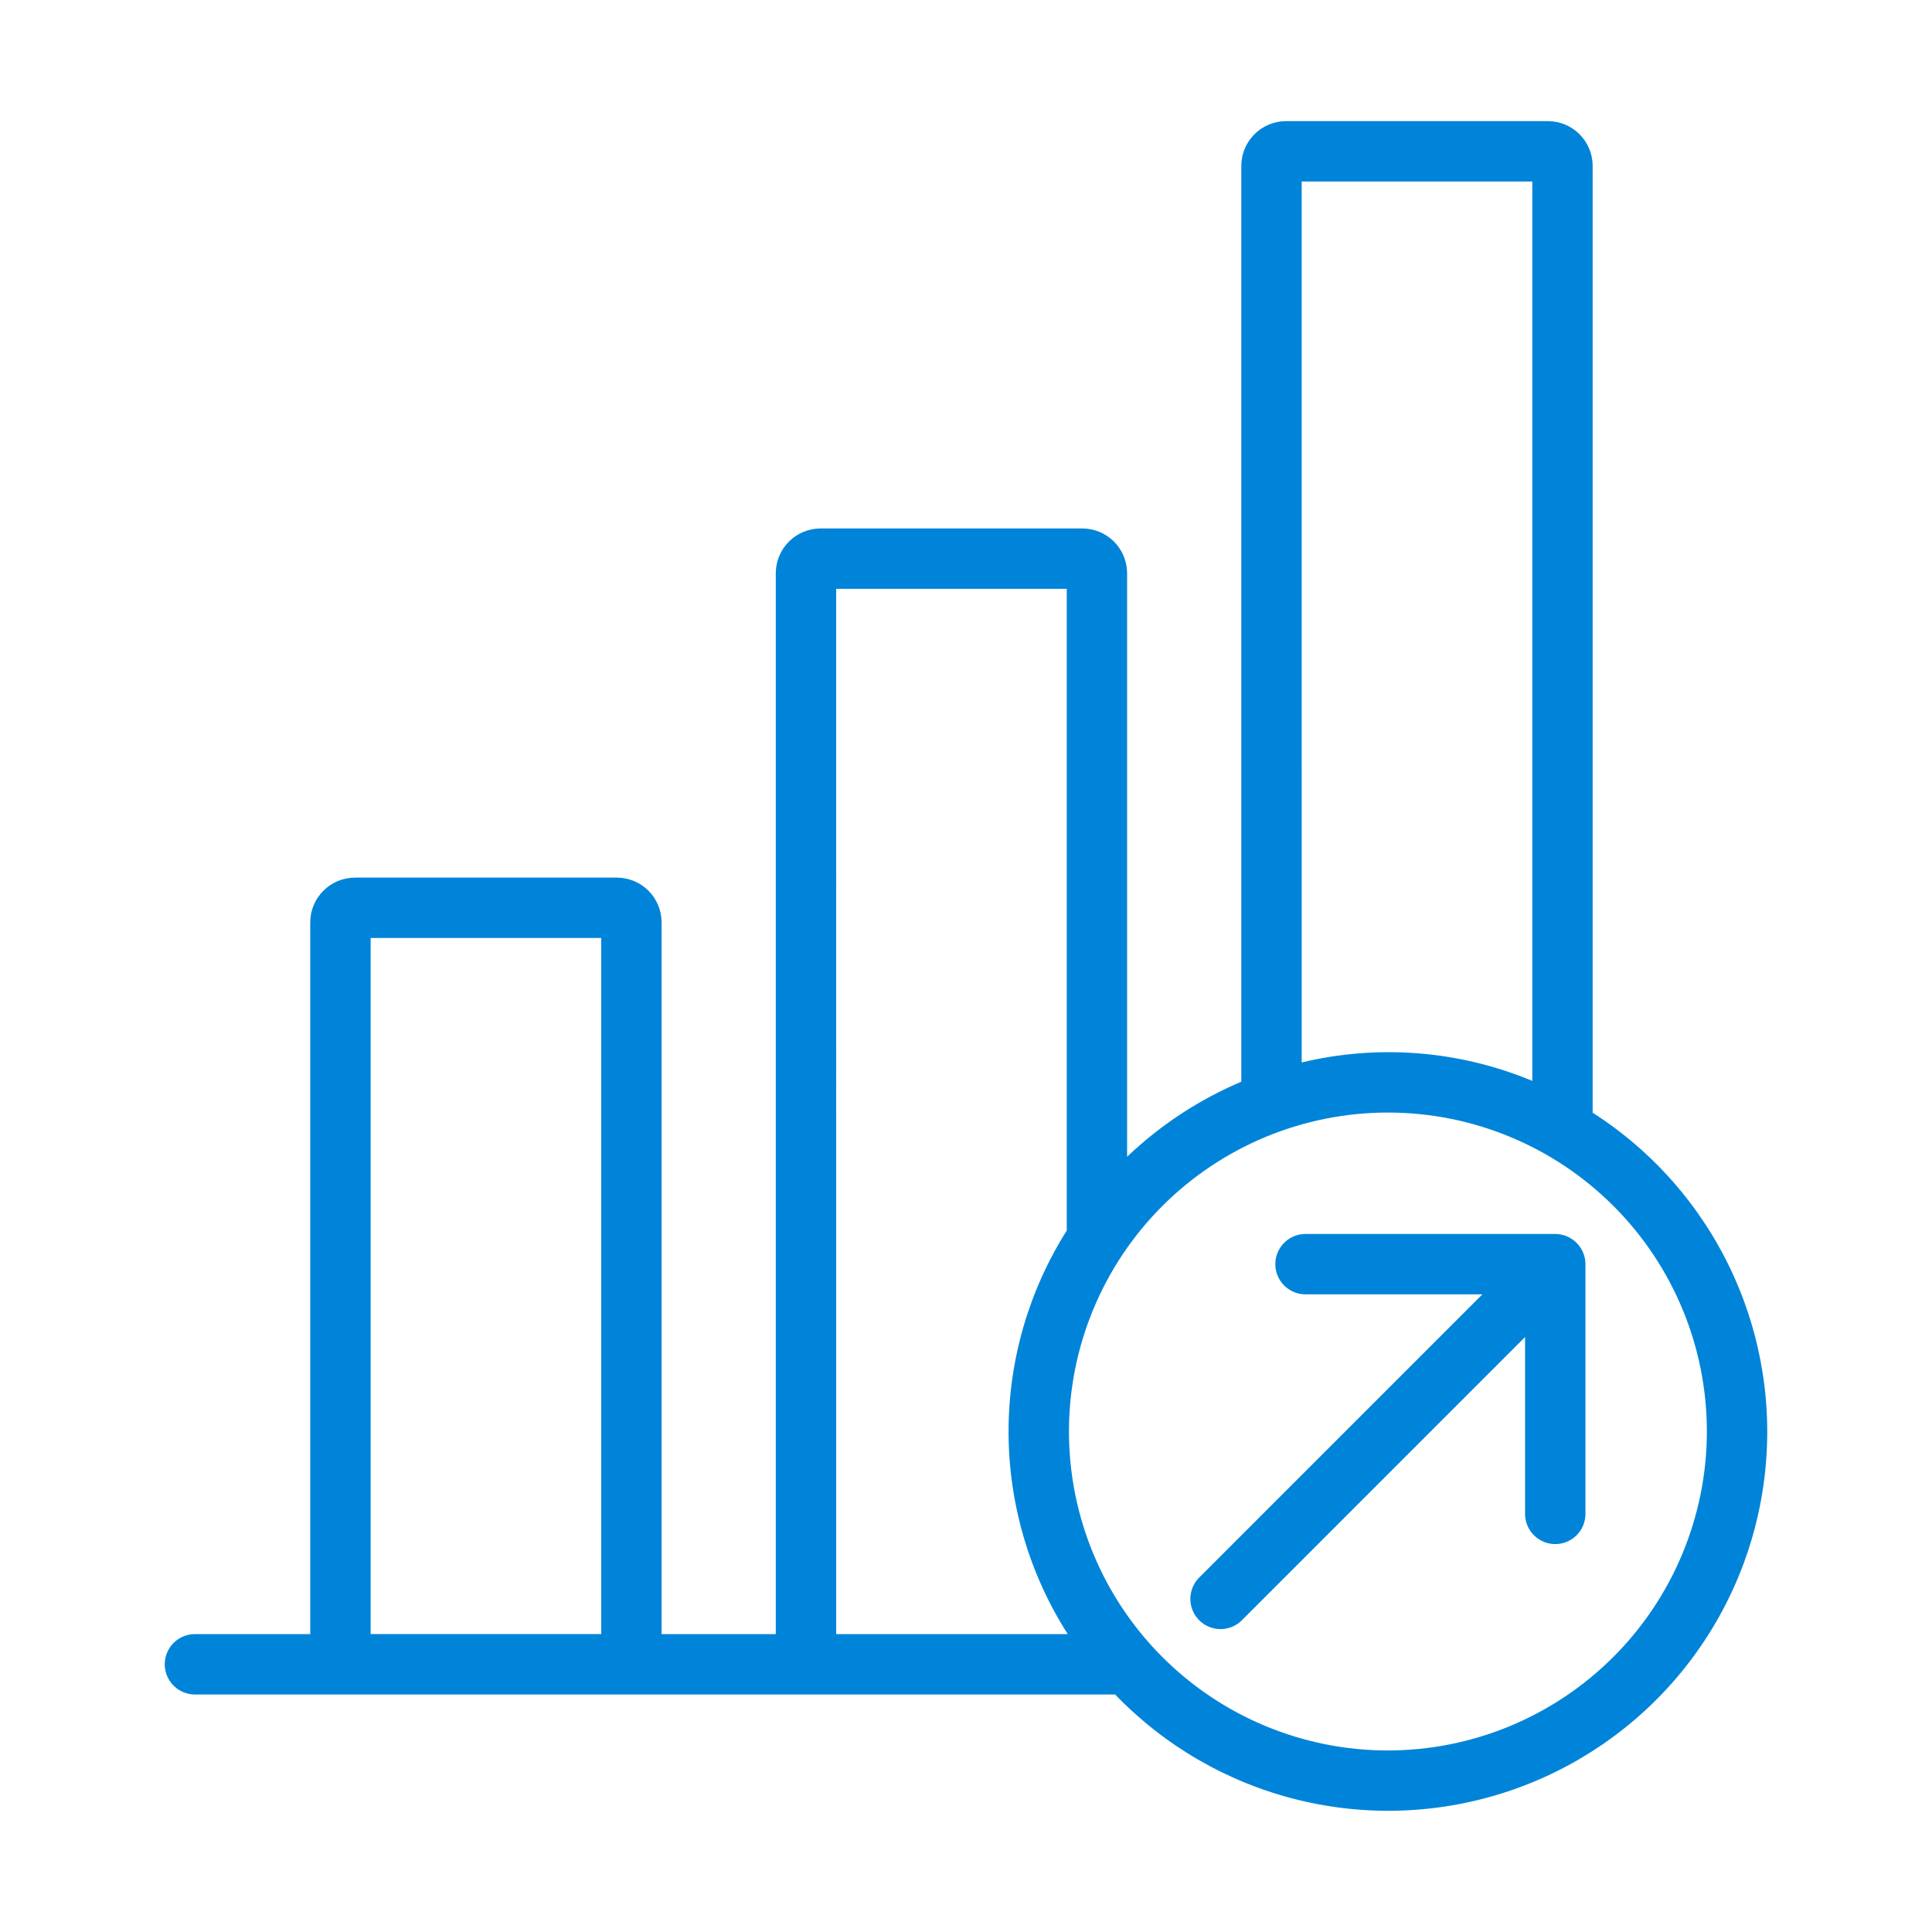 <?xml version="1.0" encoding="UTF-8"?>
<svg width="1200pt" height="1200pt" version="1.1" viewBox="0 0 1200 1200" xmlns="http://www.w3.org/2000/svg">
 <g fill="#0084d9">
  <path d="m983.3 778.03c-1.422-3.418-3.824-6.344-6.902-8.406s-6.699-3.168-10.402-3.184h-155.11c-6.699 0-12.891 3.574-16.238 9.375-3.348 5.801-3.348 12.949 0 18.75 3.348 5.801 9.539 9.375 16.238 9.375h109.85l-175.89 175.91c-4.734 4.738-6.586 11.641-4.852 18.109s6.785 11.523 13.258 13.258c6.469 1.734 13.371-0.117 18.109-4.852l175.89-175.91v109.85c0 6.695 3.574 12.887 9.375 16.234 5.801 3.352 12.949 3.352 18.75 0 5.801-3.348 9.375-9.539 9.375-16.234v-155.12c-0.008-2.461-0.5-4.894-1.445-7.164z"/>
  <path d="m989.23 691.12v-588.1c-0.008-7.367-2.941-14.43-8.152-19.641-5.211-5.211-12.273-8.137-19.641-8.145h-162.64c-7.367 0.008-14.434 2.934-19.645 8.145-5.211 5.211-8.141 12.273-8.148 19.641v568.85c-26.27 11.129-50.301 26.922-70.938 46.617v-362.46c-0.008-7.367-2.938-14.43-8.145-19.637-5.207-5.211-12.266-8.141-19.633-8.152h-162.65c-7.363 0.012-14.426 2.941-19.633 8.152-5.207 5.207-8.137 12.27-8.145 19.637v658.94h-70.934v-442.08c-0.012-7.367-2.941-14.43-8.152-19.641-5.211-5.207-12.277-8.137-19.645-8.145h-162.63c-7.367 0.008-14.434 2.938-19.645 8.145-5.211 5.211-8.141 12.273-8.152 19.641v442.08h-71.613c-6.695 0-12.887 3.574-16.238 9.375-3.348 5.801-3.348 12.949 0 18.75 3.352 5.801 9.543 9.375 16.238 9.375h571.52c30.812 32.043 70.066 54.711 113.22 65.371 43.156 10.664 88.449 8.887 130.64-5.121 42.188-14.012 79.547-39.68 107.75-74.039 28.203-34.363 46.102-76.008 51.625-120.12 5.519-44.109-1.562-88.879-20.43-129.13-18.867-40.254-48.746-74.34-86.184-98.312zm-180.72-578.39h143.23l-0.004 558.64c-45.324-18.879-95.473-22.891-143.22-11.465zm-578.3 902.23v-432.37h143.23v432.37zm289.16-649.23h143.21v398.6c-23.715 37.52-36.254 81.02-36.145 125.41 0.109 44.387 12.859 87.824 36.758 125.23h-143.82zm342.68 721.52c-52.543-0.004-102.93-20.875-140.08-58.031-37.152-37.152-58.023-87.543-58.02-140.09 0-52.543 20.875-102.93 58.027-140.08s87.543-58.023 140.09-58.023c52.543 0 102.93 20.875 140.08 58.027 37.152 37.152 58.027 87.543 58.027 140.09-0.062 52.523-20.957 102.88-58.098 140.02s-87.5 58.031-140.02 58.09z"/>
 </g>
</svg>
